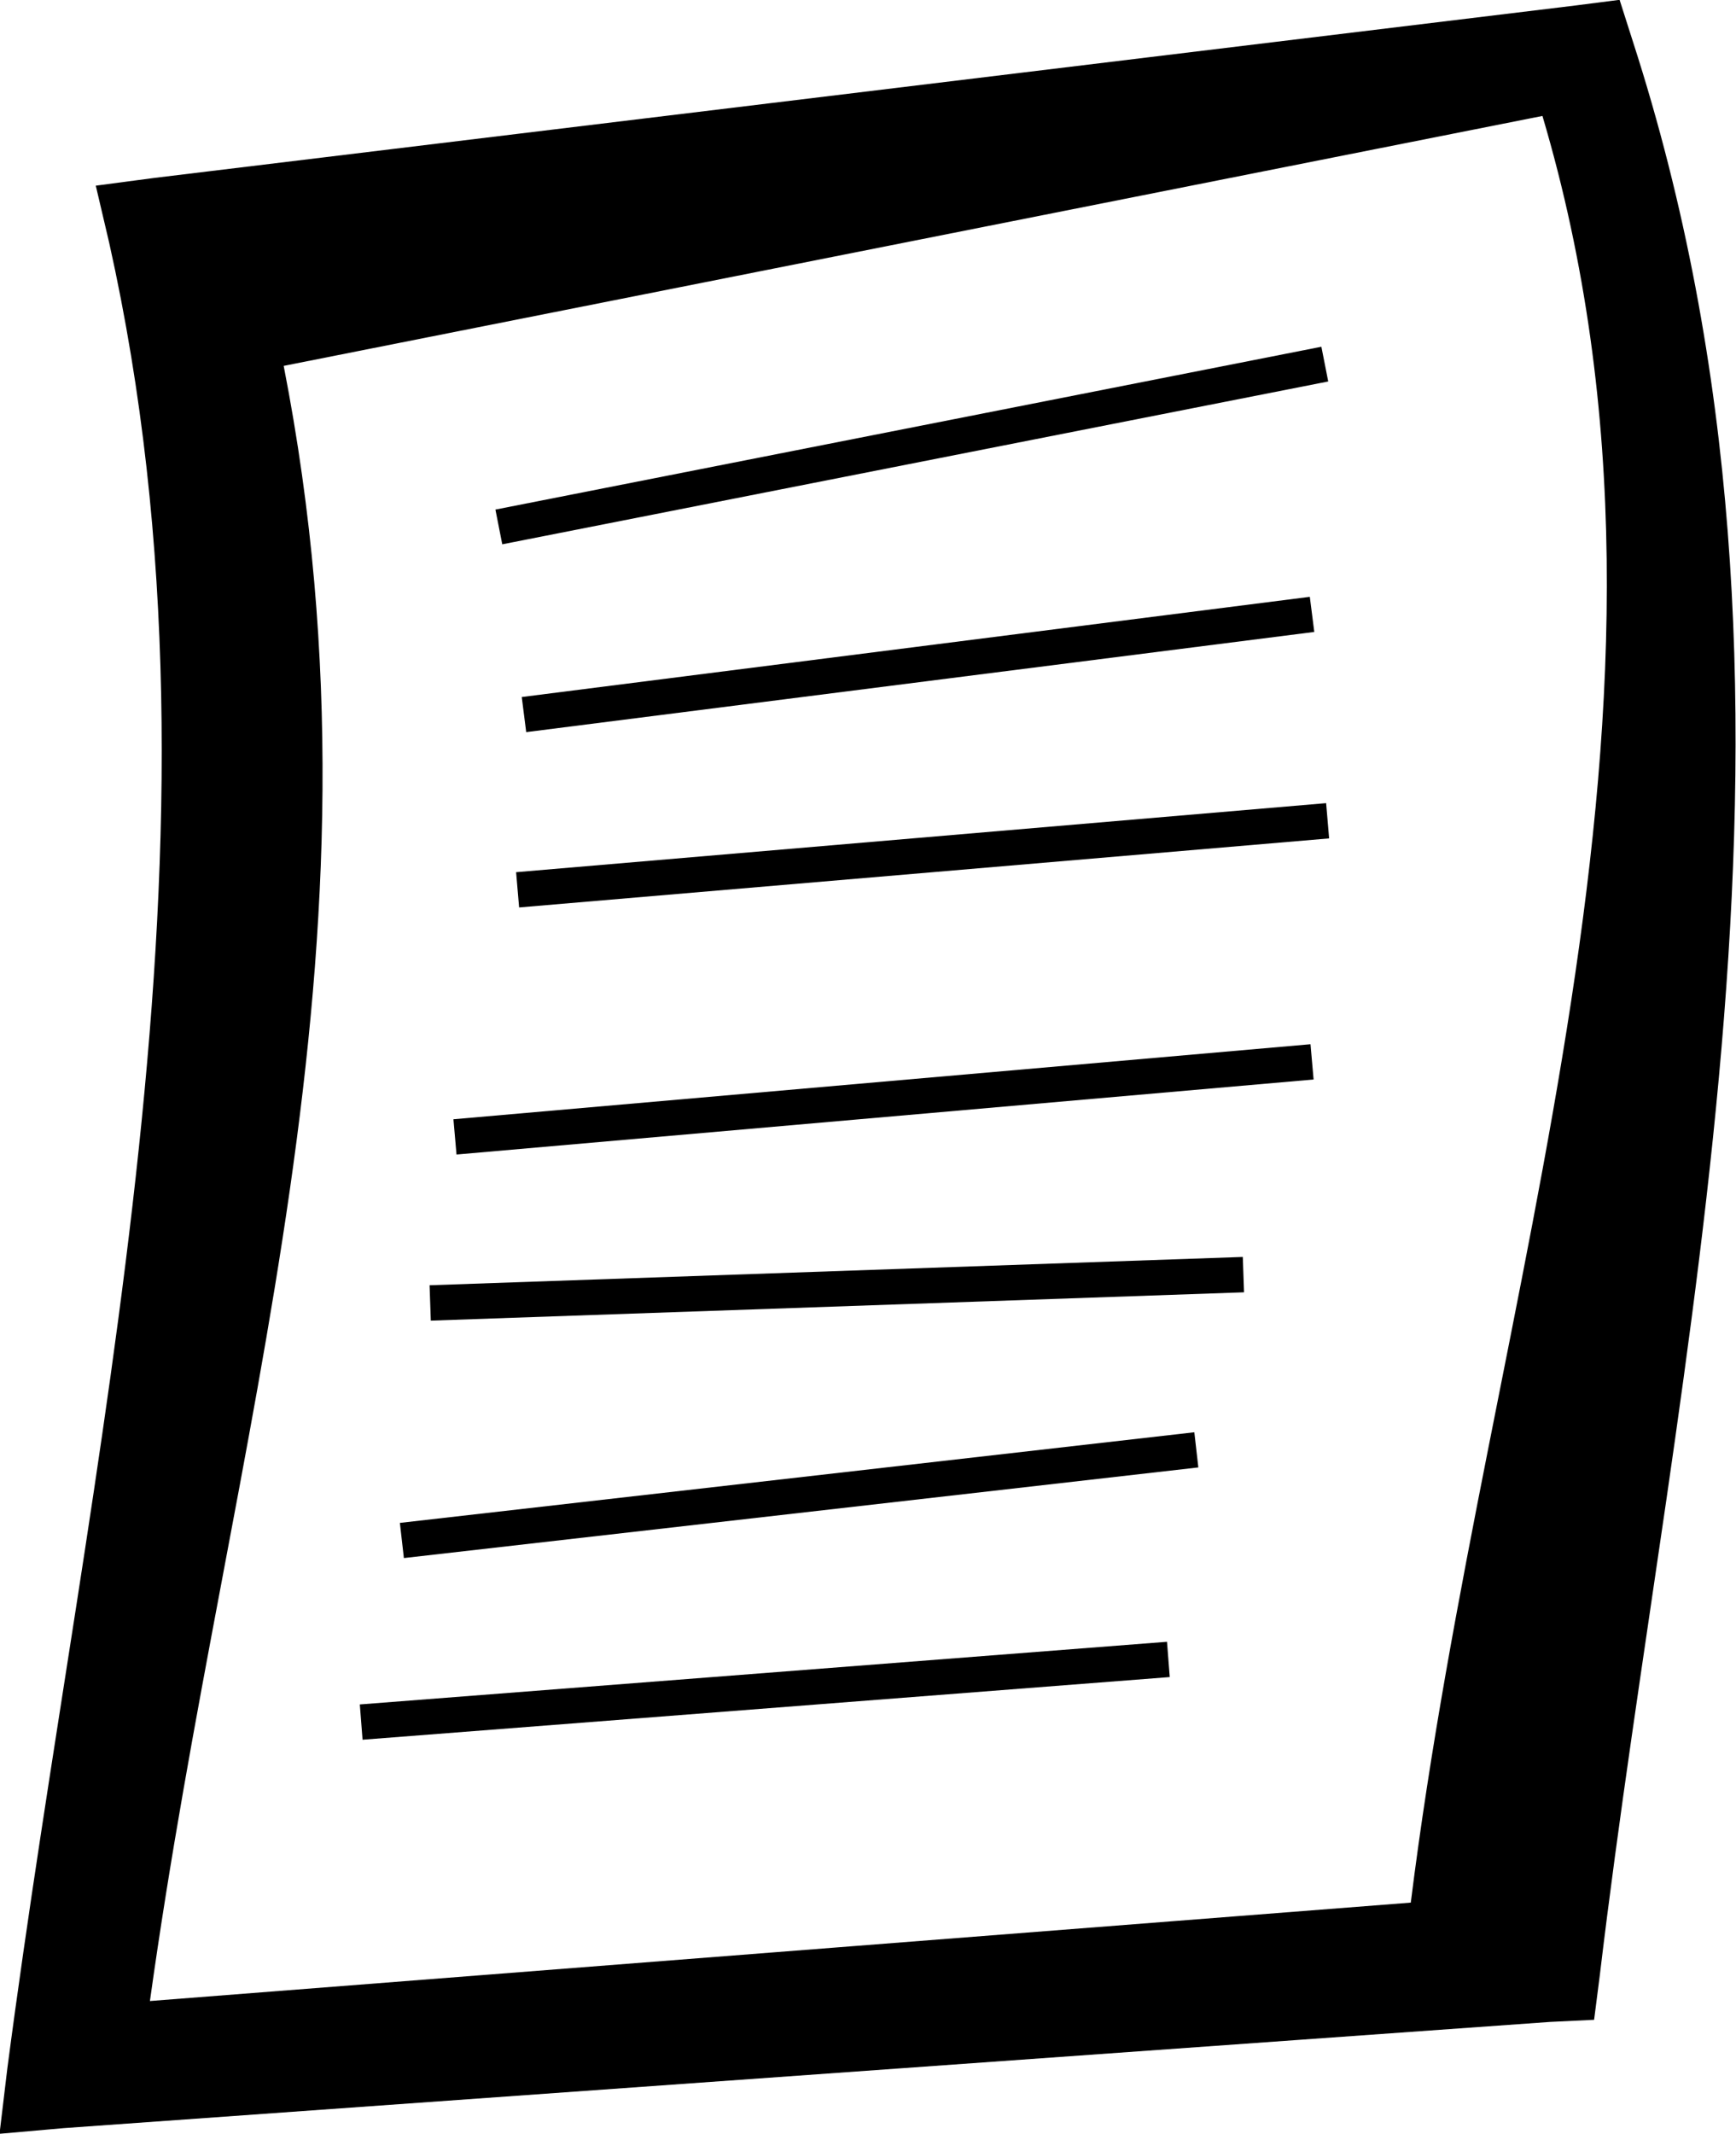 <svg xmlns="http://www.w3.org/2000/svg" viewBox="0 0 94.066 115.59" version="1.0"><path d="M87.758-.01L85.36.298 8.373 9.636l-3.183.421.729 3.107c7.248 32.463-1.132 65.329-5.523 98.885l-.422 3.528 3.471-.306 80.535-5.753 2.397-.115.307-2.397c4.084-34.246 13.269-69.26 1.802-104.734l-.728-2.281zm-4.18 6.29c9.51 32.06-2.992 63.603-7.134 96.776l-68.32 5.33c4.314-30.948 13.48-56.661 7.248-88.568L83.577 6.28z" fill-rule="evenodd"/><path d="M27.03 28.542l44.755-8.82M28.392 38.705l42.702-5.427M28.047 48.197l43.891-3.74M24.653 61.58l46.441-4.064M23.31 70.574l44.065-1.534M21.776 83.44l43.048-4.909M19.571 93.277l43.738-3.394" stroke="#000" fill="none" stroke-width="1.917"/></svg>